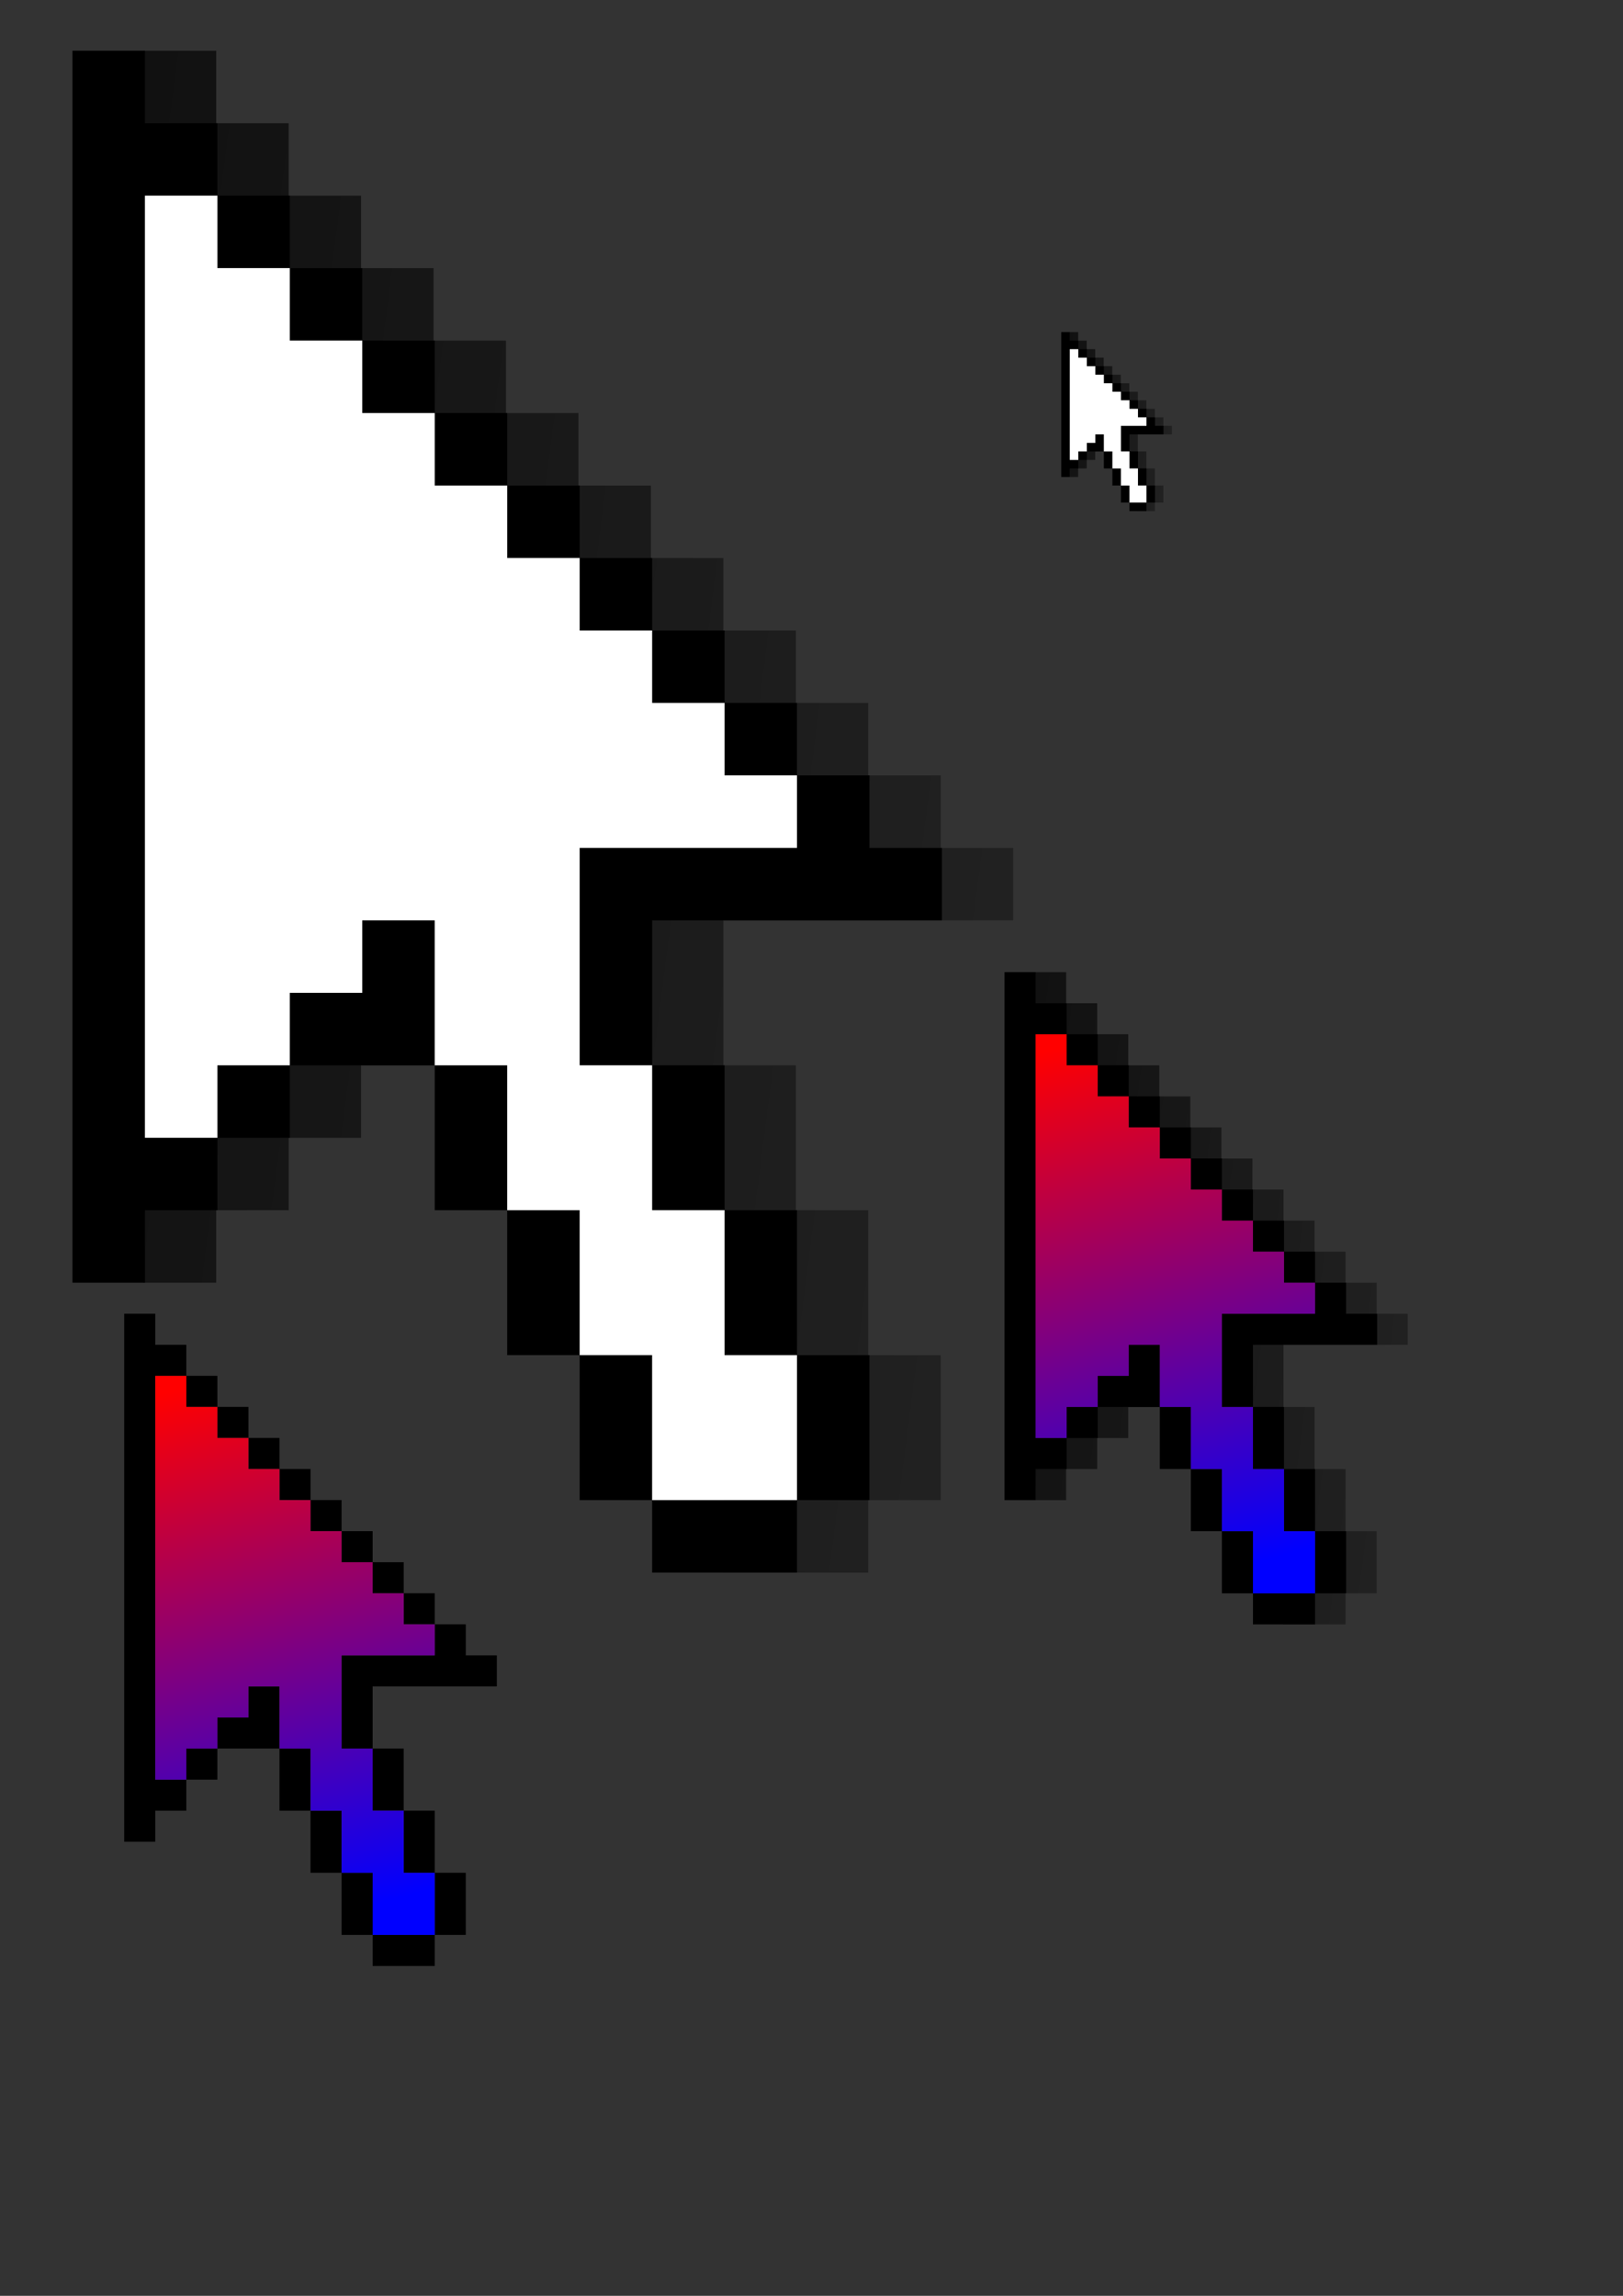 <?xml version="1.0" encoding="UTF-8" standalone="no"?>
<!-- Created with Inkscape (http://www.inkscape.org/) -->
<svg
    xmlns:inkscape="http://www.inkscape.org/namespaces/inkscape"
    xmlns:rdf="http://www.w3.org/1999/02/22-rdf-syntax-ns#"
    xmlns="http://www.w3.org/2000/svg"
    xmlns:xlink="http://www.w3.org/1999/xlink"
    xmlns:cc="http://web.resource.org/cc/"
    xmlns:dc="http://purl.org/dc/elements/1.1/"
    xmlns:sodipodi="http://inkscape.sourceforge.net/DTD/sodipodi-0.dtd"
    xmlns:svg="http://www.w3.org/2000/svg"
    xmlns:ns1="http://sozi.baierouge.fr"
    id="svg2"
    sodipodi:docname="mousepointer2_ink.svg"
    height="297mm"
    sodipodi:version="0.32"
    width="210mm"
    inkscape:version="0.40+cvs"
    sodipodi:docbase="D:\"
  >
  <rect width="100%" height="100%" fill="#333333" stroke="none"/>
  <defs
      id="defs3"
    >
    <linearGradient
        id="linearGradient12411"
      >
      <stop
          id="stop12413"
          style="stop-color:#ff0000"
          offset="0"
      />
      <stop
          id="stop12415"
          style="stop-color:#0000ff"
          offset="1"
      />
    </linearGradient
    >
    <linearGradient
        id="linearGradient7601"
        inkscape:collect="always"
      >
      <stop
          id="stop7603"
          style="stop-color:#000000"
          offset="0"
      />
      <stop
          id="stop7605"
          style="stop-color:#000000;stop-opacity:0"
          offset="1"
      />
    </linearGradient
    >
    <linearGradient
        id="linearGradient7607"
        y2="471.38"
        xlink:href="#linearGradient7601"
        spreadMethod="reflect"
        gradientUnits="userSpaceOnUse"
        y1="45.133"
        gradientTransform="matrix(.756 0 0 1.323 -36 0)"
        x2="1370.6"
        x1="-526.86"
        inkscape:collect="always"
    />
    <linearGradient
        id="linearGradient11649"
        y2="233.79"
        xlink:href="#linearGradient12411"
        gradientUnits="userSpaceOnUse"
        y1="40.504"
        gradientTransform="matrix(.707 0 0 1.414 61.003 450.53)"
        x2="695.39"
        x1="668.63"
        inkscape:collect="always"
    />
    <linearGradient
        id="linearGradient13181"
        y2="233.79"
        xlink:href="#linearGradient12411"
        gradientUnits="userSpaceOnUse"
        y1="40.504"
        gradientTransform="matrix(.707 0 0 1.414 -369.5 617.56)"
        x2="695.39"
        x1="668.63"
        inkscape:collect="always"
    />
    <linearGradient
        id="linearGradient13188"
        y2="471.38"
        xlink:href="#linearGradient7601"
        spreadMethod="reflect"
        gradientUnits="userSpaceOnUse"
        y1="45.133"
        gradientTransform="matrix(.324 0 0 .567 460.64 464.68)"
        x2="1370.6"
        x1="-526.86"
        inkscape:collect="always"
    />
    <linearGradient
        id="linearGradient13190"
        y2="471.38"
        xlink:href="#linearGradient7601"
        spreadMethod="reflect"
        gradientUnits="userSpaceOnUse"
        y1="45.133"
        gradientTransform="matrix(.089 0 0 .156 510.59 159.45)"
        x2="1370.6"
        x1="-526.86"
        inkscape:collect="always"
    />
  </defs
  >
  <sodipodi:namedview
      id="base"
      gridspacingy="10mm"
      gridspacingx="10mm"
      inkscape:zoom="0.62906099"
      borderopacity="1.0"
      inkscape:current-layer="layer1"
      inkscape:cx="372.04724"
      inkscape:cy="492.76511"
      inkscape:grid-points="true"
      inkscape:guide-points="true"
      inkscape:grid-bbox="true"
      showgrid="true"
      inkscape:document-units="px"
      bordercolor="#666666"
      inkscape:window-x="22"
      inkscape:guide-bbox="true"
      gridoriginy="0mm"
      gridoriginx="0mm"
      inkscape:window-y="29"
      inkscape:window-width="992"
      inkscape:pageopacity="0.0"
      inkscape:pageshadow="2"
      pagecolor="#ffffff"
      gridtolerance="5mm"
      showguides="true"
      inkscape:window-height="841"
  />
  <g
      id="layer1"
      inkscape:label="Layer 1"
      inkscape:groupmode="layer"
    >
    <g
        id="g1329"
      >
      <path
          id="path6080"
          style="fill:url(#linearGradient7607)"
          d="m70.29 24.826v602.34h35.44v-35.44h35.44v-35.4h35.4v-35.44h35.44 35.44v70.84h35.43v70.88h35.44v70.87h35.44v35.44h70.84v-35.44h35.44v-70.87h-35.44v-70.88h-35.4v-70.84h-35.44v-70.88h141.72v-35.43h-35.44v-35.44h-35.44v-35.44h-35.4v-35.41h-35.44v-35.43h-35.44v-35.44h-35.44v-35.44h-35.43v-35.44h-35.44v-35.43h-35.44v-35.44h-35.4v-35.406h-35.44v-35.438h-35.44z"
      />
      <path
          id="rect1430"
          style="fill-rule:evenodd;fill:#000000"
          d="m35.438 24.812v602.35h35.437v-35.44h35.435v-35.41h-35.435v-460.65l35.435-0.004v-35.406h-35.435v-35.438h-35.437zm70.872 70.844v35.434h35.41v-35.434h-35.41zm35.41 35.434v35.44h35.44v-35.44h-35.44zm35.44 35.44v35.44h35.43v-35.44h-35.43zm35.43 35.44v35.44h35.44v-35.44h-35.44zm35.44 35.44v35.43h35.44v-35.43h-35.44zm35.44 35.43v35.44h35.44v-35.44h-35.44zm35.44 35.44v35.41h35.43v-35.41h-35.43zm35.43 35.41v35.43h35.41v-35.43h-35.41zm35.41 35.43v35.44h-106.28v35.44 70.88h35.44v-70.88h141.71v-35.44h-35.43v-35.44h-35.44zm-70.84 141.76v70.84h35.43v-70.84h-35.43zm35.43 70.84v70.87h35.41v-70.87h-35.41zm35.41 70.87v70.88h35.44v-70.88h-35.44zm0 70.88h-70.84v35.44h70.84v-35.44zm-70.84 0v-70.88h-35.44v70.88h35.44zm-35.44-70.88v-70.87h-35.44v70.87h35.44zm-35.44-70.87v-70.84h-35.44v70.84h35.44zm-35.44-70.84v-70.88h-35.43v35.44h-35.44v35.44h35.44 35.43zm-70.87 0h-35.41v35.43h35.41v-35.43z"
      />
      <path
          id="rect3779"
          style="fill:#ffffff"
          d="m70.875 95.656v460.65h35.435v-35.43h35.41v-35.44h35.44v-35.44h35.43v70.88h35.44v70.84h35.44v70.87h35.44v70.88h35.43 35.41v-70.88h-35.41v-70.87h-35.43v-70.84h-35.44v-106.32h35.44 35.43 35.41v-35.44h-35.41v-35.43h-35.43v-35.41h-35.44v-35.44h-35.44v-35.43h-35.44v-35.44h-35.43v-35.44h-35.44v-35.44h-35.41v-35.434h-35.435z"
      />
    </g
    >
    <g
        id="g1319"
      >
      <path
          id="path10863"
          style="fill:url(#linearGradient13188)"
          d="m506.19 475.32v258.16h15.19v-15.19h15.19v-15.17h15.17v-15.19h15.19 15.19v30.36h15.19v30.38h15.18v30.37h15.19v15.19h30.36v-15.19h15.19v-30.37h-15.19v-30.38h-15.17v-30.36h-15.19v-30.38h60.74v-15.19h-15.19v-15.18h-15.19v-15.19h-15.17v-15.18h-15.19v-15.19h-15.19v-15.18h-15.18v-15.19h-15.19v-15.19h-15.19v-15.19h-15.19v-15.19h-15.17v-15.17h-15.19v-15.19h-15.19z"
      />
      <path
          id="path10865"
          style="fill-rule:evenodd;fill:#000000"
          d="m491.25 475.32v258.15h15.19v-15.19h15.19v-15.17h-15.19v-197.43h15.19v-15.18h-15.19v-15.18h-15.19zm30.38 30.36v15.19h15.17v-15.19h-15.17zm15.17 15.19v15.18h15.19v-15.18h-15.19zm15.19 15.18v15.19h15.19v-15.19h-15.19zm15.19 15.19v15.19h15.19v-15.19h-15.19zm15.19 15.19v15.19h15.19v-15.19h-15.19zm15.19 15.19v15.19h15.18v-15.19h-15.18zm15.18 15.19v15.17h15.19v-15.17h-15.19zm15.19 15.17v15.19h15.18v-15.19h-15.18zm15.18 15.19v15.19h-45.55v15.19 30.37h15.18v-30.37h60.74v-15.19h-15.19v-15.19h-15.18zm-30.37 60.75v30.36h15.19v-30.36h-15.19zm15.19 30.36v30.38h15.18v-30.38h-15.18zm15.18 30.38v30.38h15.18v-30.38h-15.18zm0 30.38h-30.37v15.19h30.37v-15.19zm-30.37 0v-30.38h-15.18v30.38h15.18zm-15.18-30.38v-30.38h-15.19v30.38h15.19zm-15.19-30.38v-30.36h-15.19v30.36h15.19zm-15.19-30.36v-30.37h-15.19v15.18h-15.19v15.19h15.19 15.19zm-30.38 0h-15.17v15.19h15.17v-15.19z"
      />
      <path
          id="path10867"
          style="fill:url(#linearGradient11649)"
          d="m506.44 505.68v197.43h15.19v-15.19h15.17v-15.19h15.19v-15.18h15.19v30.37h15.19v30.36h15.19v30.38h15.18v30.38h15.19 15.18v-30.38h-15.18v-30.38h-15.19v-30.36h-15.18v-45.56h15.18 15.19 15.18v-15.19h-15.18v-15.19h-15.19v-15.17h-15.18v-15.19h-15.19v-15.19h-15.19v-15.19h-15.19v-15.19h-15.19v-15.18h-15.17v-15.19h-15.19z"
      />
    </g
    >
    <g
        id="g1324"
      >
      <path
          id="path10871"
          style="fill:url(#linearGradient13190)"
          d="m523.09 162.37v70.85h4.17v-4.17h4.17v-4.16h4.17v-4.17h4.16 4.17v8.33h4.17v8.34h4.17v8.34h4.17v4.17h8.33v-4.17h4.17v-8.34h-4.17v-8.34h-4.16v-8.33h-4.17v-8.34h16.67v-4.17h-4.17v-4.16h-4.17v-4.17h-4.16v-4.17h-4.17v-4.17h-4.17v-4.17h-4.17v-4.16h-4.17v-4.17h-4.17v-4.17h-4.16v-4.17h-4.17v-4.16h-4.17v-4.17h-4.17z"
      />
      <path
          id="path10873"
          style="fill-rule:evenodd;fill:#000000"
          d="m518.99 162.37v70.85h4.17v-4.17h4.17v-4.16h-4.17v-54.19h4.17v-4.17h-4.17v-4.16h-4.17zm8.34 8.33v4.17h4.17v-4.17h-4.17zm4.17 4.17v4.17h4.16v-4.17h-4.16zm4.16 4.17v4.16h4.17v-4.16h-4.17zm4.17 4.16v4.17h4.17v-4.17h-4.17zm4.17 4.17v4.17h4.17v-4.17h-4.17zm4.17 4.17v4.17h4.17v-4.17h-4.17zm4.17 4.17v4.17h4.17v-4.17h-4.17zm4.17 4.17v4.16h4.16v-4.16h-4.16zm4.16 4.16v4.17h-12.5v4.17 8.34h4.17v-8.34h16.67v-4.17h-4.17v-4.17h-4.17zm-8.33 16.68v8.33h4.17v-8.33h-4.17zm4.17 8.33v8.34h4.16v-8.34h-4.16zm4.16 8.34v8.34h4.17v-8.34h-4.17zm0 8.34h-8.33v4.17h8.33v-4.17zm-8.33 0v-8.34h-4.17v8.34h4.17zm-4.17-8.34v-8.34h-4.17v8.34h4.17zm-4.17-8.34v-8.33h-4.17v8.33h4.17zm-4.17-8.33v-8.34h-4.17v4.17h-4.16v4.17h4.16 4.17zm-8.33 0h-4.17v4.17h4.17v-4.17z"
      />
      <path
          id="path10875"
          style="fill:#ffffff"
          d="m523.16 170.7v54.19h4.17v-4.17h4.17v-4.17h4.16v-4.17h4.17v8.34h4.17v8.33h4.17v8.34h4.17v8.34h4.17 4.16v-8.34h-4.16v-8.34h-4.17v-8.33h-4.17v-12.51h4.17 4.17 4.16v-4.17h-4.16v-4.16h-4.17v-4.17h-4.17v-4.17h-4.17v-4.17h-4.17v-4.17h-4.17v-4.16h-4.16v-4.17h-4.17v-4.17h-4.17z"
      />
    </g
    >
    <g
        id="g1334"
      >
      <path
          id="path13177"
          style="fill-rule:evenodd;fill:#000000"
          d="m60.748 642.34v258.16h15.188v-15.19h15.189v-15.17h-15.189v-197.44h15.189v-15.17h-15.189v-15.19h-15.188zm30.377 30.36v15.19h15.175v-15.19h-15.175zm15.175 15.19v15.19h15.19v-15.19h-15.19zm15.19 15.19v15.19h15.19v-15.19h-15.19zm15.19 15.19v15.19h15.18v-15.19h-15.18zm15.18 15.19v15.18h15.19v-15.18h-15.19zm15.19 15.18v15.19h15.19v-15.19h-15.19zm15.19 15.19v15.18h15.19v-15.18h-15.19zm15.19 15.18v15.19h15.17v-15.19h-15.17zm15.17 15.19v15.18h-45.55v15.19 30.38h15.19v-30.38h60.74v-15.19h-15.19v-15.18h-15.19zm-30.36 60.75v30.36h15.19v-30.36h-15.19zm15.19 30.36v30.38h15.17v-30.38h-15.17zm15.17 30.38v30.37h15.19v-30.37h-15.19zm0 30.37h-30.36v15.19h30.36v-15.19zm-30.36 0v-30.37h-15.19v30.37h15.19zm-15.19-30.37v-30.38h-15.19v30.38h15.19zm-15.19-30.38v-30.36h-15.18v30.36h15.18zm-15.18-30.36v-30.38h-15.19v15.19h-15.19v15.19h15.19 15.19zm-30.38 0h-15.175v15.19h15.175v-15.19z"
      />
      <path
          id="path13179"
          style="fill:url(#linearGradient13181)"
          d="m75.936 672.7v197.44h15.189v-15.19h15.175v-15.19h15.19v-15.19h15.19v30.38h15.18v30.36h15.19v30.38h15.19v30.37h15.19 15.17v-30.37h-15.17v-30.38h-15.19v-30.36h-15.19v-45.57h15.19 15.19 15.17v-15.18h-15.17v-15.19h-15.19v-15.18h-15.19v-15.19h-15.19v-15.18h-15.18v-15.19h-15.19v-15.19h-15.19v-15.19h-15.175v-15.19h-15.189z"
      />
    </g
    >
  </g
  >
</svg
>
